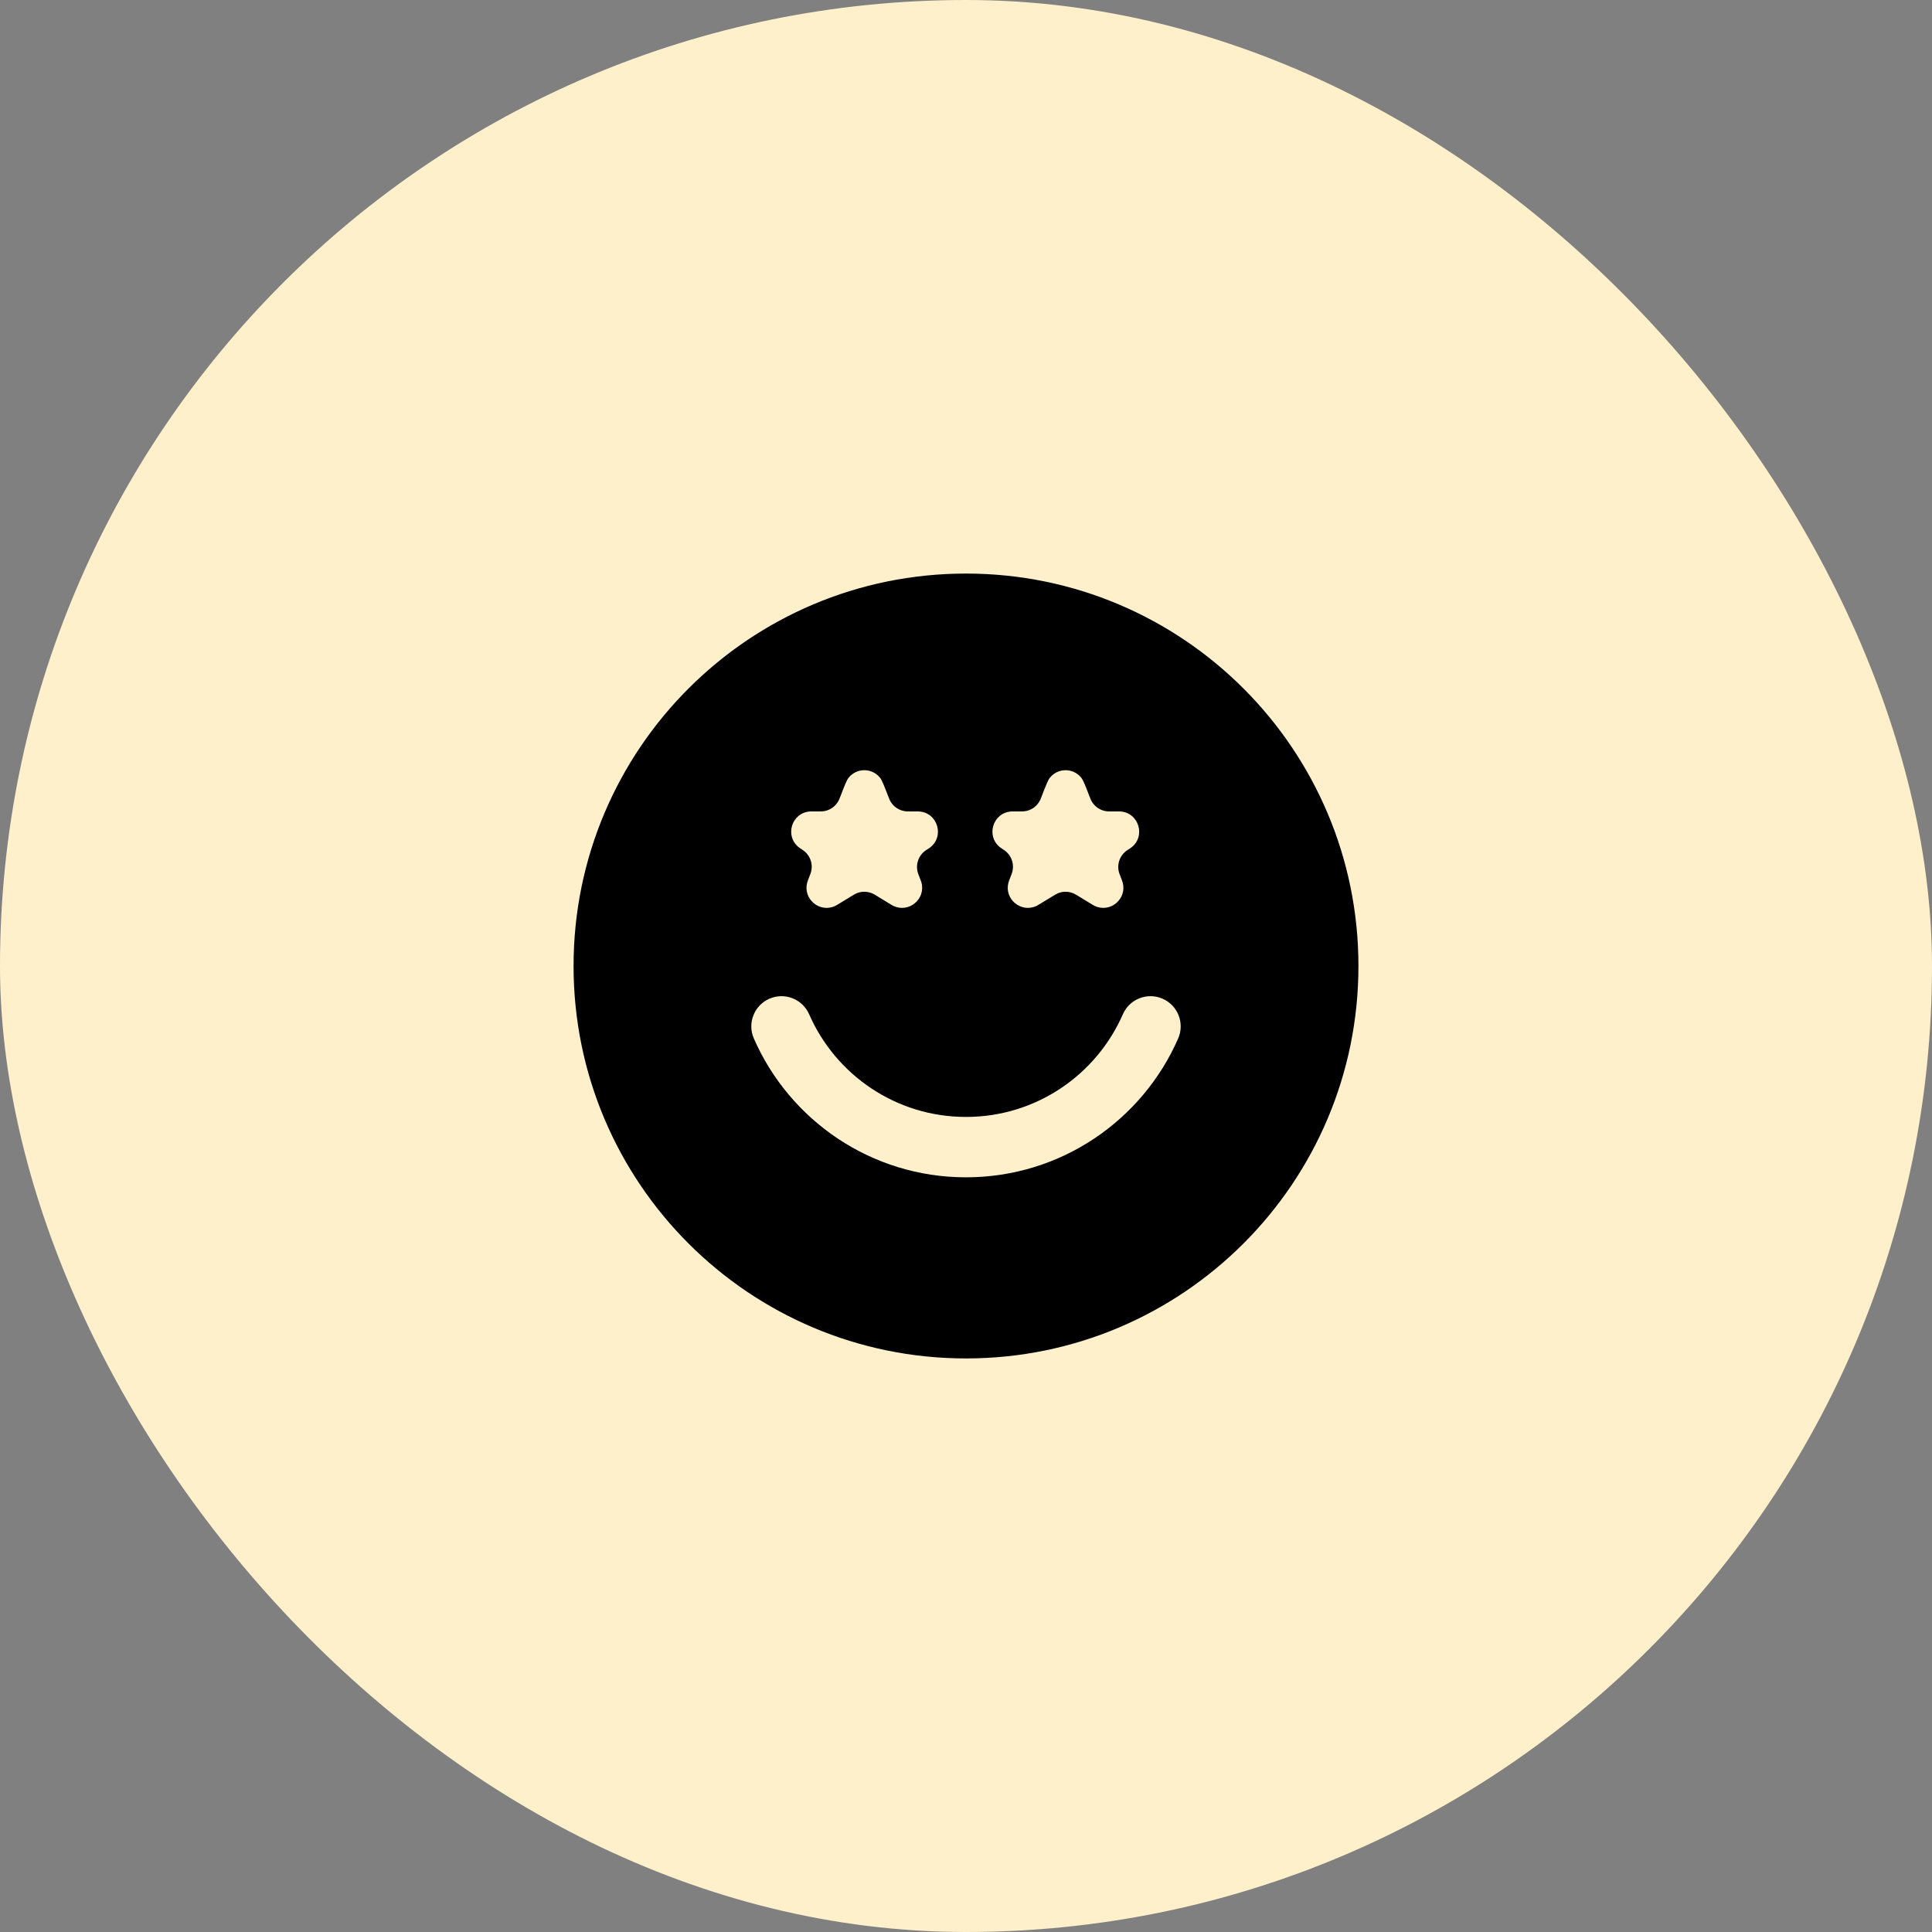 <svg width="160" height="160" viewBox="0 0 160 160" fill="none" xmlns="http://www.w3.org/2000/svg">
<rect x="0" y="0" width="160" height="160" fill="#808080" stroke="none"/>
<rect width="160" height="160" rx="80" fill="#FEF0CB"/>
<path fill-rule="evenodd" clip-rule="evenodd" d="M112.5 80C112.5 97.949 97.949 112.5 80 112.5C62.051 112.5 47.5 97.949 47.5 80C47.5 62.051 62.051 47.5 80 47.5C97.949 47.5 112.5 62.051 112.5 80ZM69.633 65.865C69.956 65.03 70.117 64.613 70.276 64.413C70.943 63.576 72.216 63.576 72.883 64.413C73.042 64.613 73.204 65.03 73.527 65.865L73.581 66.005C73.629 66.129 73.653 66.191 73.679 66.245C73.935 66.789 74.465 67.151 75.064 67.195C75.125 67.199 75.191 67.199 75.323 67.199H75.811C75.966 67.199 76.044 67.199 76.081 67.201C77.666 67.271 78.265 69.307 76.971 70.225C76.941 70.247 76.876 70.289 76.746 70.373L76.709 70.397L76.674 70.42C76.044 70.847 75.784 71.647 76.042 72.363L76.055 72.398L76.072 72.444L76.099 72.512C76.225 72.838 76.288 73.001 76.311 73.089C76.675 74.457 75.275 75.627 73.993 75.026C73.911 74.988 73.761 74.897 73.463 74.715L72.685 74.24C72.456 74.1 72.341 74.03 72.226 73.981C71.813 73.808 71.347 73.808 70.934 73.981C70.819 74.03 70.704 74.1 70.474 74.24L69.71 74.706C69.401 74.895 69.246 74.989 69.16 75.029C67.882 75.622 66.49 74.459 66.846 73.096C66.87 73.004 66.936 72.835 67.067 72.497L67.093 72.429C67.11 72.385 67.118 72.364 67.125 72.345C67.379 71.637 67.128 70.847 66.512 70.416C66.495 70.404 66.476 70.392 66.437 70.366C66.304 70.278 66.237 70.233 66.206 70.21C64.938 69.281 65.543 67.274 67.114 67.201C67.152 67.199 67.232 67.199 67.393 67.199H67.84C67.969 67.199 68.033 67.199 68.092 67.195C68.694 67.153 69.225 66.788 69.482 66.242C69.507 66.189 69.531 66.129 69.577 66.009L69.633 65.865ZM86.299 65.865C86.622 65.03 86.784 64.613 86.943 64.413C87.61 63.576 88.883 63.576 89.55 64.413C89.709 64.613 89.87 65.03 90.193 65.865L90.248 66.005C90.295 66.129 90.319 66.191 90.345 66.245C90.602 66.789 91.132 67.151 91.731 67.195C91.791 67.199 91.858 67.199 91.99 67.199H92.478C92.633 67.199 92.71 67.199 92.747 67.201C94.332 67.271 94.932 69.307 93.638 70.225C93.608 70.247 93.543 70.288 93.415 70.371C93.378 70.395 93.357 70.409 93.34 70.42C92.711 70.847 92.45 71.647 92.708 72.363C92.715 72.382 92.723 72.403 92.739 72.444L92.765 72.512C92.891 72.838 92.955 73.001 92.978 73.089C93.341 74.457 91.942 75.627 90.66 75.026C90.577 74.988 90.428 74.896 90.129 74.714L89.352 74.24C89.122 74.1 89.008 74.03 88.892 73.981C88.479 73.808 88.014 73.808 87.6 73.981C87.485 74.03 87.37 74.1 87.141 74.24L86.377 74.706C86.067 74.895 85.913 74.989 85.827 75.029C84.548 75.622 83.157 74.459 83.513 73.096C83.537 73.004 83.602 72.835 83.733 72.497L83.76 72.429C83.776 72.385 83.785 72.364 83.792 72.345C84.045 71.637 83.794 70.847 83.179 70.416C83.162 70.404 83.143 70.392 83.104 70.366C82.97 70.278 82.904 70.233 82.872 70.21C81.605 69.281 82.21 67.274 83.78 67.201C83.819 67.199 83.899 67.199 84.059 67.199H84.507C84.635 67.199 84.7 67.199 84.758 67.195C85.36 67.153 85.892 66.788 86.149 66.242C86.174 66.189 86.197 66.129 86.243 66.01L86.299 65.865ZM67.011 83.999C66.458 82.734 64.984 82.156 63.719 82.709C62.454 83.262 61.876 84.736 62.429 86.001C65.385 92.765 72.136 97.5 80 97.5C87.863 97.5 94.615 92.765 97.571 86.001C98.123 84.736 97.546 83.262 96.281 82.709C95.015 82.156 93.542 82.734 92.989 83.999C90.801 89.008 85.805 92.5 80 92.5C74.195 92.5 69.199 89.008 67.011 83.999Z" fill="black"/>
</svg>
